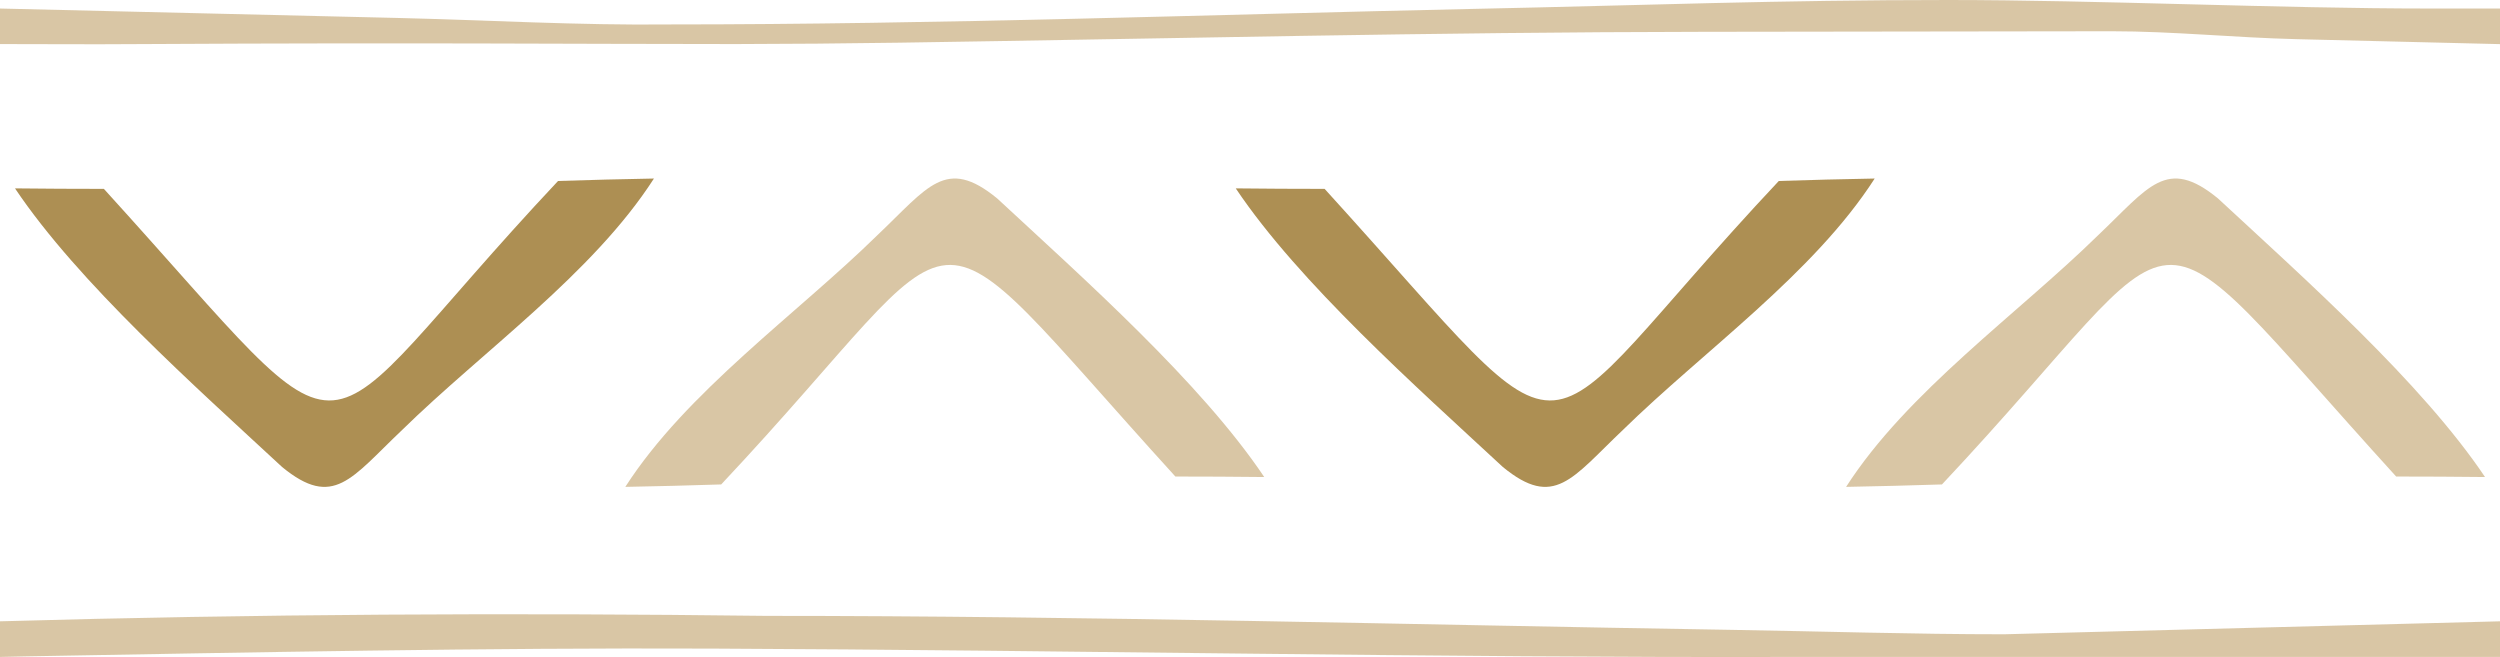 <?xml version="1.0" encoding="UTF-8"?>
<svg xmlns="http://www.w3.org/2000/svg" width="80" height="21.025" viewBox="0 0 80 21.025">
  <g id="footer-shape2" transform="translate(-412 -418)">
    <path id="Path_353" data-name="Path 353" d="M183.026,27.192c8.4-8.941,5.945-9.692,14.534-.253q1.422,0,2.844.016c-2.03-3.025-5.777-6.348-8.547-8.916-1.646-1.35-2.211-.361-3.839,1.183-2.567,2.516-6.106,5.005-8.06,8.048,1.023-.018,2.045-.046,3.068-.078" transform="translate(291.117 406.31)" fill="#d9c6a5"></path>
    <path id="Path_354" data-name="Path 354" d="M18.837,17.481c-8.4,8.941-5.945,9.692-14.534.253q-1.422,0-2.844-.016c2.03,3.025,5.778,6.348,8.547,8.916,1.646,1.35,2.211.361,3.839-1.183,2.567-2.516,6.106-5.005,8.06-8.048q-1.534.028-3.067.078" transform="translate(411.021 406.31)" fill="#ad8f53"></path>
    <path id="Path_355" data-name="Path 355" d="M64.025,27.192c8.4-8.941,5.945-9.692,14.534-.253q1.422,0,2.844.016c-2.03-3.025-5.778-6.348-8.547-8.916-1.646-1.35-2.211-.361-3.839,1.183-2.567,2.516-6.106,5.005-8.06,8.048,1.023-.018,2.045-.046,3.067-.078" transform="translate(371.053 406.31)" fill="#d9c6a5"></path>
    <path id="Path_356" data-name="Path 356" d="M137.837,17.481c-8.4,8.941-5.945,9.692-14.534.253q-1.422,0-2.844-.016c2.03,3.025,5.778,6.348,8.547,8.916,1.646,1.35,2.211.361,3.839-1.183,2.567-2.516,6.106-5.005,8.06-8.048q-1.534.028-3.067.078" transform="translate(331.085 406.31)" fill="#ad8f53"></path>
    <path id="Path_357" data-name="Path 357" d="M80,60.1v1.14H57.412c-11.537.031-23.07-.218-34.606-.267-7.332-.031-14.66.12-21.99.249L0,61.24V60.1c8.189-.233,16.33-.277,24.525-.174,10.286,0,20.576.28,30.861.447,2.914.047,5.832.142,8.746.142Z" transform="translate(412 377.782)" fill="#d9c6a5"></path>
    <path id="Path_358" data-name="Path 358" d="M80,.273V1.412l-6.517-.159C71.513,1.205,69.531,1,67.579,1l-13.07.018c-8.589.011-17.15.219-25.742.348q-2.61.039-5.221.044c-5.235,0-10.123-.05-18.889,0-2.429.014-2.043,0-4.657,0V.273l12.666.3c2.92.069,5.85.242,8.76.209,8.6,0,17.228-.313,25.835-.5C52.685.168,56.916,0,62.347,0,67.065,0,73,.273,77.716.273Z" transform="translate(412 418)" fill="#d9c6a5"></path>
  </g>
</svg>
